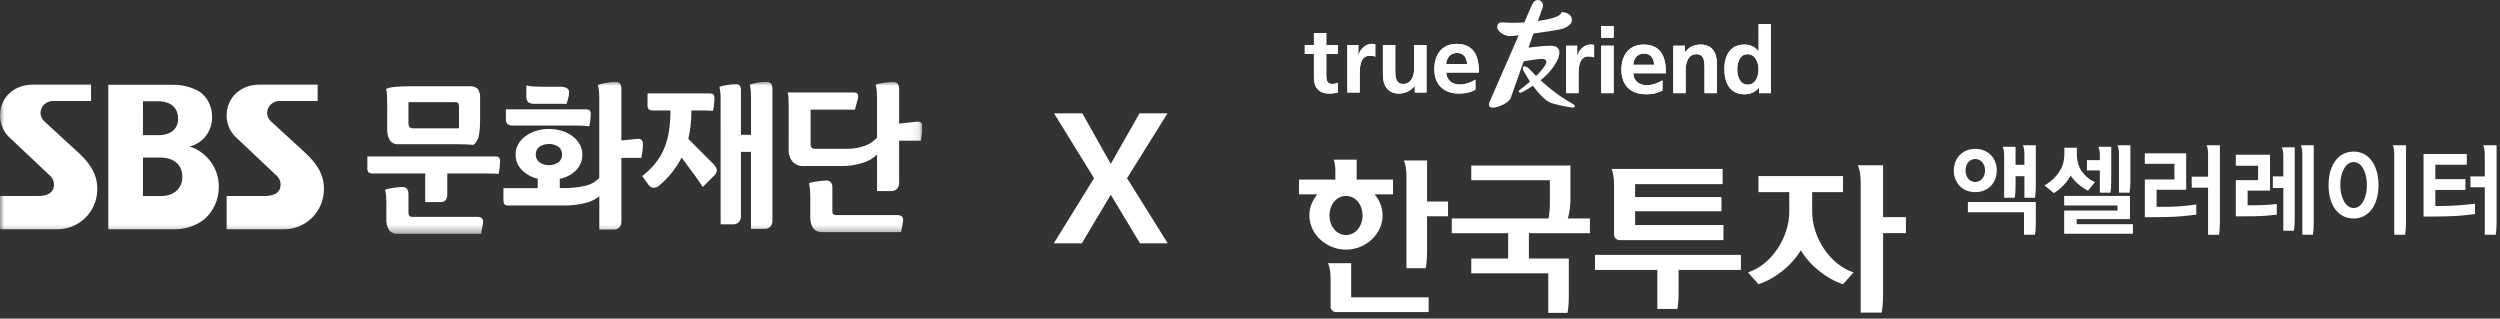 <svg width="306" height="39" viewBox="0 0 306 39" fill="none" xmlns="http://www.w3.org/2000/svg">
<rect x="0" y="0" width="306" height="39" fill="#333333" stroke="none"/>
<path d="M132.473 13.873L135.959 20.055L139.475 13.873H142.903L137.952 21.813L142.932 29.782H139.534L135.959 23.834L132.414 29.782H128.987L133.909 21.813L129.016 13.873H132.473Z" fill="white"/>
<path d="M241.775 18.217C240.269 18.217 239.149 19.312 239.149 20.867C239.149 22.422 240.244 23.518 241.775 23.518C243.306 23.518 244.402 22.435 244.402 20.867C244.402 19.3 243.282 18.217 241.775 18.217ZM241.775 22.275C241.115 22.275 240.58 21.715 240.58 20.869C240.58 20.022 241.115 19.462 241.775 19.462C242.436 19.462 242.971 20.022 242.971 20.869C242.971 21.715 242.423 22.275 241.775 22.275Z" fill="white"/>
<path d="M240.867 25.984H247.738V28.734H249.082C249.141 28.391 249.183 27.909 249.183 27.353V24.727H240.868V25.984H240.867Z" fill="white"/>
<path d="M254.347 22.511C254.869 22.96 255.342 23.233 255.578 23.333L256.425 22.288C256.089 22.15 255.528 21.864 254.981 21.192C254.471 20.582 254.209 19.885 254.209 18.753V18.08H252.678V18.753C252.678 19.886 252.417 20.507 251.92 21.218C251.397 21.952 250.762 22.387 250.251 22.698L251.385 23.632C251.734 23.421 252.045 23.221 252.554 22.698C252.99 22.263 253.326 21.727 253.45 21.479C253.6 21.753 253.961 22.176 254.347 22.512V22.511Z" fill="white"/>
<path d="M257.023 23.582H258.316C258.376 23.24 258.417 22.757 258.417 22.201V17.969H256.839C256.938 18.169 257.013 18.526 257.023 18.994V19.599H255.442V20.856H257.023V23.582Z" fill="white"/>
<path d="M254.185 26.818H260.708V23.98H252.654V25.15H259.176V25.772H252.654V28.61H261.068V27.441H254.185V26.818Z" fill="white"/>
<path d="M259.363 23.582H260.657C260.717 23.24 260.758 22.757 260.758 22.201V17.783H259.179C259.286 18 259.365 18.405 259.365 18.932V23.582H259.363Z" fill="white"/>
<path d="M263.969 25.325V23.221H267.591V18.765H262.526V20.047H266.148V21.963H262.526V26.593L265.028 26.567C266.472 26.555 268.04 26.38 268.824 26.268V25.023C268.078 25.147 266.597 25.297 265.538 25.309L263.969 25.321V25.325Z" fill="white"/>
<path d="M275.109 25.125V23.333H277.848V18.939H273.665V20.284H276.391V22.052H273.665V26.482L275.818 26.47C277.163 26.458 278.183 26.333 278.682 26.271V24.964C278.197 25.038 277.163 25.113 276.355 25.125H275.109Z" fill="white"/>
<path d="M288.078 18.553C286.224 18.553 285.017 20.16 285.017 22.661C285.017 25.162 286.224 26.744 288.078 26.744C289.933 26.744 291.128 25.113 291.128 22.661C291.128 20.208 289.945 18.553 288.078 18.553ZM288.092 25.461C287.071 25.461 286.449 24.13 286.449 22.647C286.449 21.165 287.071 19.834 288.092 19.834C289.112 19.834 289.71 21.179 289.71 22.647C289.71 24.116 289.125 25.461 288.092 25.461Z" fill="white"/>
<path d="M304.136 17.781H303.95C304.057 17.999 304.136 18.397 304.136 18.923V21.59H302.381V22.921H304.136V28.734H305.479C305.539 28.391 305.58 27.909 305.58 27.353V17.781H304.136Z" fill="white"/>
<path d="M298.086 25.213V23.247H301.771V21.928H298.086V20.16H301.932V18.853H296.642V26.508C296.766 26.508 299.206 26.52 300.6 26.434C301.458 26.384 302.28 26.272 302.94 26.197V24.939C302.306 25.014 301.334 25.113 300.476 25.163C299.293 25.225 298.148 25.213 298.085 25.213H298.086Z" fill="white"/>
<path d="M270.268 17.781H270.084C270.181 17.981 270.255 18.33 270.268 18.792V21.628H268.264V22.973H270.268V28.737H271.611C271.671 28.394 271.712 27.911 271.712 27.355V17.784H270.268V17.781Z" fill="white"/>
<path d="M279.478 18.031H279.295C279.392 18.23 279.466 18.579 279.478 19.04V21.591H278.197V23.01H279.478V28.238H280.772C280.831 27.895 280.873 27.413 280.873 26.857V18.032H279.478V18.031Z" fill="white"/>
<path d="M281.619 17.781C281.726 17.999 281.805 18.397 281.805 18.924V28.735H283.099C283.159 28.393 283.2 27.91 283.2 27.354V17.783H281.621L281.619 17.781Z" fill="white"/>
<path d="M292.873 17.781C292.98 17.999 293.059 18.397 293.059 18.924V28.735H294.389C294.448 28.393 294.49 27.91 294.49 27.354V17.783H292.873V17.781Z" fill="white"/>
<path d="M247.789 17.781H247.603C247.7 17.98 247.775 18.328 247.787 18.789V20.172H246.703V17.969H245.124C245.231 18.186 245.31 18.584 245.31 19.112V24.205H246.604C246.662 23.869 246.702 23.4 246.705 22.859V21.565H247.788V24.204H249.082C249.141 23.861 249.183 23.378 249.183 22.823V17.781H247.79H247.789Z" fill="white"/>
<path d="M159 23.783V21.981H163.449V20.842C163.449 20.455 163.38 19.872 163.24 19.541H166.056V21.981H170.505V23.783H168.242C168.859 24.499 169.228 25.4 169.228 26.372C169.228 28.67 167.153 30.556 164.75 30.556C162.347 30.556 160.267 28.67 160.267 26.372C160.267 25.4 160.639 24.499 161.256 23.783H159ZM163.503 38.199C163.166 38.199 162.864 37.896 162.864 37.566V34.122C162.864 33.253 162.729 32.565 162.543 32.217H165.385V36.397H174.865V38.199H163.503ZM164.751 23.983C163.599 23.983 162.73 25.038 162.73 26.372C162.73 27.706 163.599 28.767 164.751 28.767C165.904 28.767 166.775 27.712 166.775 26.372C166.775 25.032 165.916 23.983 164.751 23.983ZM174.673 26.474V30.698C174.673 31.55 174.611 32.301 174.51 32.828H172.148V21.57C172.148 20.681 172.015 20.01 171.834 19.643H174.673V24.671H177.242V26.474H174.673Z" fill="white"/>
<path d="M189.704 24.936V22.056H180.083V20.257H192.22V24.513C192.22 25.264 192.084 26.087 191.905 26.741H194.609V28.545H187.137V31.644H192.024V36.169C192.024 37.019 191.963 37.773 191.866 38.292H189.506V33.452H180.083V31.643H184.599V28.543H177.699V26.74H189.54C189.646 26.195 189.704 25.524 189.704 24.935" fill="white"/>
<path d="M205.459 33.039V35.827C205.459 36.598 205.398 37.348 205.316 37.813H202.858V33.037H195.227V31.192H213.088V33.037H205.459V33.039ZM200.14 27.545H210.95V29.39H198.213C197.869 29.39 197.559 29.089 197.559 28.75V22.64C197.559 21.74 197.423 21.029 197.249 20.679H210.851V22.536H200.14V24.119H210.71V25.861H200.14V27.546" fill="white"/>
<path d="M221.809 25.919C221.809 28.994 223.912 32.365 226.876 33.343L225.585 34.785C223.651 34.171 221.56 32.557 220.42 30.629C219.274 32.557 217.176 34.171 215.236 34.785L213.958 33.343C216.911 32.365 219.006 28.994 219.006 25.919V23.516H215.236V21.552H225.585V23.516H221.809V25.919ZM230.492 28.531V35.937C230.492 36.875 230.424 37.687 230.323 38.266H227.747V22.318C227.747 21.368 227.595 20.628 227.395 20.229H230.49V26.575H233.287V28.532H230.49" fill="white"/>
<path d="M186.628 8.108C186.762 8.108 186.996 8.22 187.315 8.566C188.973 10.369 190.839 11.794 192.405 12.655C192.631 12.779 192.754 12.872 192.754 12.988C192.754 13.077 192.741 13.169 192.546 13.169C192.193 13.169 190.218 12.779 189.696 12.532C189.171 12.287 188.042 11.37 186.696 9.051C186.543 8.786 186.383 8.561 186.383 8.351C186.383 8.14 186.572 8.106 186.629 8.106" fill="white"/>
<path d="M191.102 1.476C191.102 1.476 191.429 2.123 188.24 2.573C188.588 1.588 188.815 0.937 188.815 0.937C189.021 0.345 188.561 0 188.233 0C187.905 0 187.663 0.257 187.526 0.574L186.576 2.743C185.333 2.826 184.41 2.782 183.995 2.739C183.415 2.684 183.267 3.003 183.267 3.332C183.267 3.902 184.273 4.482 184.913 4.419C185.32 4.38 185.554 4.361 185.883 4.331L182.356 12.393C182.223 12.695 182.113 13.177 182.719 13.177C183.324 13.177 184.686 12.623 184.915 11.983C185.011 11.713 185.713 9.722 186.498 7.505C186.884 7.428 188.309 7.205 188.705 7.205C189.1 7.205 189.275 7.376 189.275 7.579C189.275 8.04 188.161 9.375 186.003 11.016C185.765 11.197 185.96 11.342 186.083 11.342C186.415 11.342 187.905 10.318 188.641 9.764C189.454 9.152 190.865 7.562 190.865 6.441C190.865 6 190.67 5.597 189.783 5.597C188.897 5.597 187.411 5.788 187.087 5.828C187.298 5.234 187.506 4.648 187.698 4.102C189.367 3.87 190.363 3.721 190.949 3.598C191.758 3.426 192.406 2.961 192.406 2.483C192.406 1.465 191.101 1.476 191.101 1.476" fill="white"/>
<path d="M160.825 6.613H159.709V5.509H160.825V4.039H162.336V5.509H163.766V6.613H162.336V9.321C162.336 9.816 162.47 10.279 163.047 10.279C163.316 10.279 163.575 10.222 163.734 10.12L163.779 11.316C163.462 11.405 163.113 11.45 162.664 11.45C161.479 11.45 160.825 10.714 160.825 9.568V6.614" fill="white"/>
<path d="M164.917 5.509H166.26V6.828H166.282C166.351 6.289 166.97 5.371 167.871 5.371C168.017 5.371 168.176 5.371 168.335 5.419V6.942C168.2 6.861 167.931 6.818 167.658 6.818C166.428 6.818 166.428 8.35 166.428 9.185V11.315H164.917V5.508" fill="white"/>
<path d="M174.602 11.316H173.169V10.527H173.147C172.687 11.09 172.03 11.45 171.241 11.45C169.868 11.45 169.268 10.481 169.268 9.174V5.509H170.78V8.607C170.78 9.322 170.791 10.279 171.761 10.279C172.855 10.279 173.094 9.095 173.094 8.35V5.509H174.602V11.316Z" fill="white"/>
<path d="M179.577 7.841C179.533 7.109 179.195 6.48 178.35 6.48C177.505 6.48 177.076 7.063 177.008 7.841H179.577ZM180.592 10.988C180.039 11.293 179.41 11.449 178.597 11.449C176.681 11.449 175.564 10.346 175.564 8.441C175.564 6.759 176.454 5.37 178.259 5.37C180.413 5.37 181.023 6.849 181.023 8.879H177.009C177.077 9.815 177.731 10.345 178.665 10.345C179.399 10.345 180.029 10.074 180.592 9.76V10.987" fill="white"/>
<path d="M191.702 5.596H193.043V6.914H193.066C193.133 6.371 193.754 5.459 194.656 5.459C194.802 5.459 194.959 5.459 195.118 5.504V7.026C194.981 6.947 194.711 6.902 194.442 6.902C193.212 6.902 193.212 8.436 193.212 9.271V11.4H191.702V5.596Z" fill="white"/>
<path d="M195.994 5.596H197.507V11.4H195.994V5.596ZM195.994 3.181H197.507V4.623H195.994V3.181Z" fill="white"/>
<path d="M202.472 7.929C202.425 7.196 202.088 6.562 201.243 6.562C200.398 6.562 199.969 7.151 199.903 7.929H202.472ZM203.486 11.075C202.933 11.38 202.303 11.537 201.49 11.537C199.574 11.537 198.459 10.43 198.459 8.527C198.459 6.846 199.347 5.459 201.151 5.459C203.305 5.459 203.912 6.937 203.912 8.965H199.901C199.966 9.901 200.621 10.431 201.557 10.431C202.29 10.431 202.92 10.163 203.485 9.845V11.076" fill="white"/>
<path d="M204.811 5.596H206.242V6.384H206.265C206.739 5.717 207.381 5.459 208.169 5.459C209.545 5.459 210.145 6.429 210.145 7.737V11.4H208.632V8.302C208.632 7.59 208.622 6.63 207.652 6.63C206.558 6.63 206.321 7.815 206.321 8.56V11.4H204.811V5.596Z" fill="white"/>
<path d="M213.914 10.362C214.917 10.362 215.243 9.304 215.243 8.481C215.243 7.658 214.86 6.63 213.891 6.63C212.922 6.63 212.64 7.703 212.64 8.481C212.64 9.259 212.921 10.362 213.914 10.362ZM215.301 10.745H215.278C214.827 11.308 214.207 11.537 213.496 11.537C211.718 11.537 211.062 10.07 211.062 8.481C211.062 6.892 211.717 5.459 213.496 5.459C214.253 5.459 214.782 5.718 215.235 6.273H215.255V2.946H216.767V11.402H215.303V10.746" fill="white"/>
<path d="M160.825 6.613H159.709V5.509H160.825V4.039H162.336V5.509H163.766V6.613H162.336V9.321C162.336 9.816 162.47 10.279 163.047 10.279C163.316 10.279 163.575 10.222 163.734 10.12L163.779 11.316C163.462 11.405 163.113 11.45 162.664 11.45C161.479 11.45 160.825 10.714 160.825 9.568V6.614" fill="white"/>
<path d="M164.917 5.509H166.26V6.828H166.282C166.351 6.289 166.97 5.371 167.871 5.371C168.017 5.371 168.176 5.371 168.335 5.419V6.942C168.2 6.861 167.931 6.818 167.658 6.818C166.428 6.818 166.428 8.35 166.428 9.185V11.315H164.917V5.508" fill="white"/>
<path d="M174.602 11.316H173.169V10.527H173.147C172.687 11.09 172.03 11.45 171.241 11.45C169.868 11.45 169.268 10.481 169.268 9.174V5.509H170.78V8.607C170.78 9.322 170.791 10.279 171.761 10.279C172.855 10.279 173.094 9.095 173.094 8.35V5.509H174.602V11.316Z" fill="white"/>
<path d="M179.577 7.841C179.533 7.109 179.195 6.48 178.35 6.48C177.505 6.48 177.076 7.063 177.008 7.841H179.577ZM180.592 10.988C180.039 11.293 179.41 11.449 178.597 11.449C176.681 11.449 175.564 10.346 175.564 8.441C175.564 6.759 176.454 5.37 178.259 5.37C180.413 5.37 181.023 6.849 181.023 8.879H177.009C177.077 9.815 177.731 10.345 178.665 10.345C179.399 10.345 180.029 10.074 180.592 9.76V10.987" fill="white"/>
<path d="M191.702 5.596H193.043V6.914H193.066C193.133 6.371 193.754 5.459 194.656 5.459C194.802 5.459 194.959 5.459 195.118 5.504V7.026C194.981 6.947 194.711 6.902 194.442 6.902C193.212 6.902 193.212 8.436 193.212 9.271V11.4H191.702V5.596Z" fill="white"/>
<path d="M195.994 5.596H197.507V11.4H195.994V5.596ZM195.994 3.181H197.507V4.623H195.994V3.181Z" fill="white"/>
<path d="M202.472 7.929C202.425 7.196 202.088 6.562 201.243 6.562C200.398 6.562 199.969 7.151 199.903 7.929H202.472ZM203.486 11.075C202.933 11.38 202.303 11.537 201.49 11.537C199.574 11.537 198.459 10.43 198.459 8.527C198.459 6.846 199.347 5.459 201.151 5.459C203.305 5.459 203.912 6.937 203.912 8.965H199.901C199.966 9.901 200.621 10.431 201.557 10.431C202.29 10.431 202.92 10.163 203.485 9.845V11.076" fill="white"/>
<path d="M204.811 5.596H206.242V6.384H206.265C206.739 5.717 207.381 5.459 208.169 5.459C209.545 5.459 210.145 6.429 210.145 7.737V11.4H208.632V8.302C208.632 7.59 208.622 6.63 207.652 6.63C206.558 6.63 206.321 7.815 206.321 8.56V11.4H204.811V5.596Z" fill="white"/>
<path d="M213.914 10.362C214.917 10.362 215.243 9.304 215.243 8.481C215.243 7.658 214.86 6.63 213.891 6.63C212.922 6.63 212.64 7.703 212.64 8.481C212.64 9.259 212.921 10.362 213.914 10.362ZM215.301 10.745H215.278C214.827 11.308 214.207 11.537 213.496 11.537C211.718 11.537 211.062 10.07 211.062 8.481C211.062 6.892 211.717 5.459 213.496 5.459C214.253 5.459 214.782 5.718 215.235 6.273H215.255V2.946H216.767V11.402H215.303V10.746" fill="white"/>
<g clip-path="url(#clip0_68_287)">
<mask id="mask0_68_287" style="mask-type:luminance" maskUnits="userSpaceOnUse" x="0" y="10" width="113" height="19">
<path d="M112.9 10H0V28.631H112.9V10Z" fill="white"/>
</mask>
<g mask="url(#mask0_68_287)">
<path d="M44.965 19.146H60.512C60.817 19.146 61.01 19.192 61.089 19.283C61.189 19.458 61.231 19.66 61.208 19.86C61.195 20.086 61.175 20.324 61.149 20.576C61.125 20.818 61.08 21.058 61.012 21.291C60.755 21.261 60.497 21.245 60.238 21.241C59.918 21.236 59.626 21.232 59.362 21.232H54.747V23.817C54.76 24.053 54.694 24.288 54.559 24.483C54.475 24.573 54.371 24.643 54.256 24.686C54.14 24.73 54.016 24.745 53.893 24.731H52.044V21.234H45.72C45.509 21.258 45.296 21.212 45.113 21.105C44.987 20.929 44.934 20.712 44.965 20.498V19.146ZM47.293 24.873C47.293 24.595 47.283 24.313 47.264 24.029C47.246 23.757 47.203 23.487 47.134 23.223C47.285 23.161 47.441 23.116 47.601 23.086C47.795 23.046 47.99 23.014 48.189 22.987C48.388 22.96 48.583 22.937 48.775 22.918C48.968 22.899 49.13 22.889 49.262 22.889C49.753 22.889 49.998 23.187 49.998 23.783V26.088C49.998 26.393 50.158 26.546 50.477 26.546H58.425C58.995 26.546 59.221 26.837 59.101 27.42L58.884 28.633H48.723C48.514 28.654 48.303 28.62 48.109 28.536C47.916 28.452 47.748 28.321 47.619 28.154C47.372 27.726 47.258 27.235 47.291 26.742L47.293 24.873ZM47.393 12.864C47.393 12.493 47.387 12.115 47.373 11.73C47.374 11.441 47.334 11.153 47.254 10.875C47.633 10.734 48.032 10.65 48.437 10.627C48.947 10.581 49.54 10.558 50.218 10.558H57.414C57.608 10.532 57.806 10.549 57.993 10.607C58.18 10.666 58.352 10.764 58.497 10.896C58.71 11.256 58.804 11.673 58.765 12.089V14.754C58.769 15.336 58.726 15.919 58.636 16.494C58.571 16.974 58.334 17.414 57.968 17.732C57.743 17.705 57.448 17.685 57.084 17.672C56.721 17.659 56.325 17.652 55.9 17.652H48.822C48.604 17.679 48.382 17.645 48.182 17.553C47.982 17.462 47.812 17.317 47.688 17.135C47.473 16.718 47.37 16.252 47.391 15.783L47.393 12.864ZM49.996 12.505V15.05C49.979 15.229 50.025 15.408 50.125 15.557C50.185 15.613 50.256 15.655 50.333 15.681C50.41 15.707 50.492 15.715 50.573 15.707H56.181V13.102C56.188 12.953 56.164 12.803 56.112 12.664C56.065 12.557 55.923 12.505 55.684 12.505L49.996 12.505Z" fill="white"/>
<path d="M73.35 11.986C73.35 11.721 73.337 11.449 73.311 11.171C73.288 10.909 73.242 10.65 73.174 10.396C73.32 10.344 73.47 10.301 73.622 10.267C73.814 10.222 74.012 10.178 74.218 10.138C74.423 10.098 74.629 10.065 74.834 10.038C75.002 10.015 75.171 10.002 75.34 10C75.817 10 76.056 10.298 76.056 10.895V17.196L78.005 16.997C78.094 16.98 78.185 16.983 78.273 17.005C78.361 17.027 78.442 17.069 78.512 17.126C78.575 17.182 78.624 17.252 78.656 17.329C78.689 17.406 78.704 17.49 78.701 17.574C78.701 17.87 78.681 18.165 78.642 18.458C78.601 18.744 78.556 19.032 78.505 19.323H76.059V27.06C76.07 27.2 76.052 27.341 76.008 27.474C75.963 27.607 75.893 27.73 75.8 27.836C75.715 27.921 75.612 27.988 75.499 28.032C75.386 28.077 75.266 28.098 75.144 28.094H73.354V24.018C72.861 24.418 72.283 24.7 71.664 24.843C70.78 25.066 69.871 25.169 68.959 25.151H62.532C62.346 25.151 62.194 25.151 62.074 25.142C61.974 25.141 61.877 25.11 61.796 25.052C61.725 24.99 61.676 24.906 61.659 24.814C61.629 24.67 61.616 24.523 61.62 24.376V23.024H65.814V21.87C65.063 21.711 64.377 21.329 63.846 20.775C63.366 20.272 63.102 19.601 63.11 18.905C63.106 18.471 63.215 18.042 63.428 17.662C63.647 17.276 63.945 16.941 64.303 16.678C64.697 16.388 65.137 16.166 65.605 16.022C66.116 15.861 66.649 15.78 67.185 15.784C67.728 15.779 68.267 15.86 68.785 16.022C69.253 16.166 69.693 16.388 70.087 16.678C70.446 16.943 70.745 17.282 70.962 17.673C71.173 18.056 71.283 18.487 71.279 18.925C71.29 19.629 71.022 20.308 70.533 20.814C69.987 21.371 69.283 21.746 68.516 21.888V23.022H68.973C69.838 23.034 70.702 22.947 71.548 22.764C72.23 22.621 72.855 22.283 73.347 21.79L73.35 11.986ZM61.916 13.38H71.642C71.934 13.38 72.12 13.433 72.199 13.539C72.293 13.716 72.328 13.918 72.299 14.116C72.285 14.341 72.269 14.57 72.249 14.801C72.232 15.02 72.188 15.237 72.12 15.447C71.894 15.42 71.642 15.4 71.366 15.387C71.09 15.374 70.798 15.367 70.49 15.367H62.819C62.583 15.385 62.347 15.33 62.143 15.208C62.057 15.12 61.993 15.013 61.955 14.896C61.917 14.778 61.907 14.654 61.925 14.532L61.916 13.38ZM64.422 10.457C64.716 10.528 65.016 10.571 65.317 10.586C65.648 10.607 66.007 10.617 66.392 10.616H68.598C68.857 10.61 69.114 10.661 69.351 10.765C69.46 10.82 69.547 10.909 69.602 11.018C69.657 11.127 69.675 11.25 69.655 11.37C69.637 11.608 69.597 11.845 69.535 12.076C69.479 12.303 69.407 12.526 69.317 12.742C69.11 12.711 68.9 12.698 68.69 12.702H65.477C65.18 12.738 64.879 12.664 64.633 12.493C64.472 12.288 64.397 12.027 64.424 11.768L64.422 10.457ZM65.576 18.908C65.571 19.088 65.607 19.266 65.681 19.429C65.755 19.593 65.865 19.737 66.003 19.852C66.353 20.092 66.767 20.22 67.191 20.22C67.615 20.22 68.029 20.092 68.379 19.852C68.515 19.736 68.623 19.591 68.695 19.427C68.768 19.264 68.803 19.087 68.798 18.908C68.803 18.731 68.769 18.555 68.696 18.393C68.624 18.231 68.515 18.088 68.379 17.974C68.027 17.741 67.614 17.616 67.191 17.616C66.769 17.616 66.356 17.741 66.003 17.974C65.865 18.086 65.755 18.229 65.68 18.391C65.606 18.553 65.571 18.73 65.576 18.908Z" fill="white"/>
<path d="M79.257 11.431H86.753C87.058 11.431 87.251 11.478 87.329 11.569C87.429 11.743 87.471 11.945 87.449 12.145C87.436 12.37 87.415 12.609 87.389 12.861C87.365 13.103 87.319 13.343 87.252 13.577C86.995 13.546 86.736 13.53 86.477 13.527C86.157 13.52 85.865 13.517 85.601 13.517H84.627V13.562C84.629 14.166 84.596 14.77 84.528 15.371C84.465 15.919 84.372 16.464 84.249 17.001L87.332 20.084C87.834 20.6 87.867 21.064 87.431 21.475L86.019 22.887C85.913 22.715 85.781 22.516 85.621 22.29C85.462 22.065 85.29 21.82 85.105 21.555L83.43 19.286C82.779 20.553 81.888 21.681 80.805 22.606C80.696 22.725 80.564 22.821 80.417 22.887C80.271 22.954 80.112 22.991 79.951 22.994C79.818 22.964 79.694 22.907 79.584 22.826C79.475 22.746 79.383 22.644 79.314 22.527L78.599 21.553C79.215 21.081 79.772 20.537 80.259 19.932C80.697 19.378 81.055 18.766 81.323 18.112C81.595 17.435 81.785 16.727 81.889 16.005C82.007 15.188 82.063 14.364 82.059 13.539V13.519H80.012C79.801 13.543 79.588 13.497 79.406 13.39C79.28 13.214 79.227 12.997 79.257 12.784V11.431ZM88.205 11.949C88.205 11.703 88.188 11.457 88.155 11.213C88.121 10.975 88.093 10.775 88.066 10.616C88.425 10.51 88.791 10.431 89.162 10.378C89.451 10.332 89.743 10.306 90.036 10.299C90.132 10.285 90.231 10.295 90.322 10.328C90.414 10.361 90.497 10.415 90.563 10.487C90.666 10.686 90.711 10.91 90.692 11.134V16.502H91.925V11.949C91.925 11.67 91.915 11.392 91.896 11.114C91.88 10.859 91.836 10.606 91.766 10.36C91.9 10.308 92.037 10.265 92.177 10.232C92.356 10.184 92.541 10.145 92.734 10.112C92.927 10.079 93.118 10.052 93.311 10.032C93.471 10.014 93.631 10.003 93.792 10C94.294 10 94.545 10.298 94.545 10.895V26.981C94.556 27.122 94.538 27.263 94.492 27.396C94.446 27.53 94.373 27.652 94.277 27.756C94.189 27.841 94.085 27.908 93.97 27.952C93.856 27.997 93.734 28.018 93.612 28.014H91.923V18.59H90.69V26.424C90.701 26.565 90.683 26.706 90.637 26.84C90.591 26.973 90.517 27.095 90.422 27.199C90.337 27.283 90.236 27.349 90.125 27.393C90.014 27.438 89.895 27.46 89.775 27.457H88.206L88.205 11.949Z" fill="white"/>
<path d="M96.533 12.983C96.533 12.705 96.527 12.403 96.514 12.079C96.51 11.821 96.477 11.564 96.415 11.314H104.408C104.739 11.314 104.935 11.39 104.995 11.542C105.054 11.74 105.051 11.952 104.985 12.149L104.647 13.423H99.218V17.559C99.193 17.745 99.242 17.934 99.355 18.085C99.478 18.182 99.634 18.229 99.791 18.215H103.51C104.33 18.242 105.147 18.11 105.917 17.827C106.466 17.62 106.957 17.282 107.348 16.843V12.009C107.348 11.731 107.338 11.449 107.318 11.164C107.3 10.893 107.258 10.623 107.189 10.36C107.34 10.298 107.496 10.252 107.656 10.223C107.849 10.183 108.044 10.15 108.243 10.123C108.442 10.097 108.637 10.073 108.83 10.055C109.022 10.036 109.185 10.025 109.317 10.025C109.808 10.025 110.053 10.323 110.053 10.92V15.131L112.22 14.893C112.672 14.853 112.898 15.046 112.898 15.47C112.897 15.762 112.88 16.054 112.847 16.344C112.813 16.636 112.77 16.928 112.718 17.219H110.054V22.349C110.065 22.49 110.047 22.631 110 22.765C109.954 22.898 109.881 23.021 109.785 23.125C109.694 23.211 109.586 23.278 109.469 23.322C109.351 23.367 109.226 23.387 109.1 23.383H107.35V18.909C106.887 19.367 106.321 19.708 105.699 19.903C104.783 20.207 103.82 20.348 102.855 20.321H98.442C98.179 20.341 97.916 20.304 97.669 20.214C97.422 20.123 97.198 19.98 97.011 19.794C96.664 19.359 96.493 18.809 96.531 18.253L96.533 12.983ZM99.179 24.079C99.179 23.801 99.168 23.52 99.149 23.235C99.131 22.963 99.088 22.693 99.019 22.429C99.17 22.368 99.326 22.322 99.487 22.292C99.679 22.253 99.875 22.22 100.074 22.193C100.272 22.166 100.469 22.143 100.661 22.125C100.823 22.106 100.985 22.096 101.148 22.094C101.639 22.094 101.884 22.393 101.883 22.989V25.889C101.883 26.181 102.043 26.327 102.363 26.327H109.838C110.408 26.327 110.634 26.618 110.515 27.201L110.296 28.414H100.631C99.663 28.414 99.179 27.785 99.179 26.525V24.079Z" fill="white"/>
<path d="M9.629 18.713L5.431 14.858C5.282 14.728 5.163 14.568 5.081 14.389C4.999 14.209 4.956 14.014 4.955 13.816C4.967 13.419 5.136 13.043 5.424 12.771C5.713 12.498 6.098 12.351 6.495 12.361H11.142V10.351H4.035C1.832 10.351 0 11.834 0 14.159C0.003 15.123 0.384 16.047 1.061 16.733L6.01 21.401C6.249 21.583 6.429 21.831 6.526 22.116C6.624 22.4 6.635 22.706 6.558 22.997C6.265 23.993 5 23.993 4.528 23.993H0V28.065H6.871C8.168 28.102 9.426 27.623 10.369 26.733C11.313 25.843 11.864 24.614 11.903 23.318V23.281C11.979 21.321 10.926 19.914 9.629 18.713Z" fill="white"/>
<path d="M37.37 18.713L33.171 14.858C33.021 14.729 32.901 14.569 32.819 14.389C32.736 14.21 32.693 14.014 32.692 13.816C32.703 13.419 32.872 13.043 33.161 12.77C33.45 12.498 33.835 12.35 34.232 12.361H38.878V10.351H31.776C29.572 10.351 27.74 11.834 27.74 14.159C27.743 15.123 28.124 16.047 28.802 16.733L33.751 21.401C33.99 21.583 34.169 21.832 34.266 22.116C34.363 22.4 34.372 22.707 34.294 22.997C34.005 23.993 32.741 23.993 32.268 23.993H27.742V28.065H34.611C35.907 28.102 37.166 27.623 38.109 26.733C39.053 25.843 39.605 24.614 39.644 23.318V23.281C39.72 21.321 38.666 19.915 37.369 18.714" fill="white"/>
<path d="M26.782 22.925C26.802 21.82 26.467 20.738 25.825 19.839C25.182 18.94 24.268 18.272 23.216 17.933C24.035 17.726 24.757 17.24 25.256 16.558C25.755 15.876 26 15.041 25.95 14.197C25.953 13.616 25.817 13.043 25.552 12.525C25.288 12.008 24.903 11.562 24.43 11.224C23.418 10.642 22.265 10.348 21.097 10.376V10.373H13.256V28.064H21.598C22.827 28.023 24.013 27.601 24.992 26.856C25.552 26.365 26.001 25.761 26.309 25.083C26.617 24.405 26.778 23.669 26.78 22.925M17.497 12.394H19.378C19.665 12.394 21.633 12.394 21.796 14.307C21.913 15.682 20.977 16.54 19.467 16.54H17.494L17.497 12.394ZM19.757 23.995H17.497V19.284H19.669C19.954 19.284 22.149 19.284 22.312 21.462C22.429 23.02 21.268 23.996 19.759 23.996" fill="white"/>
</g>
</g>
<defs>
<clipPath id="clip0_68_287">
<rect width="112.9" height="18.631" fill="white" transform="translate(0 10)"/>
</clipPath>
</defs>
</svg>
